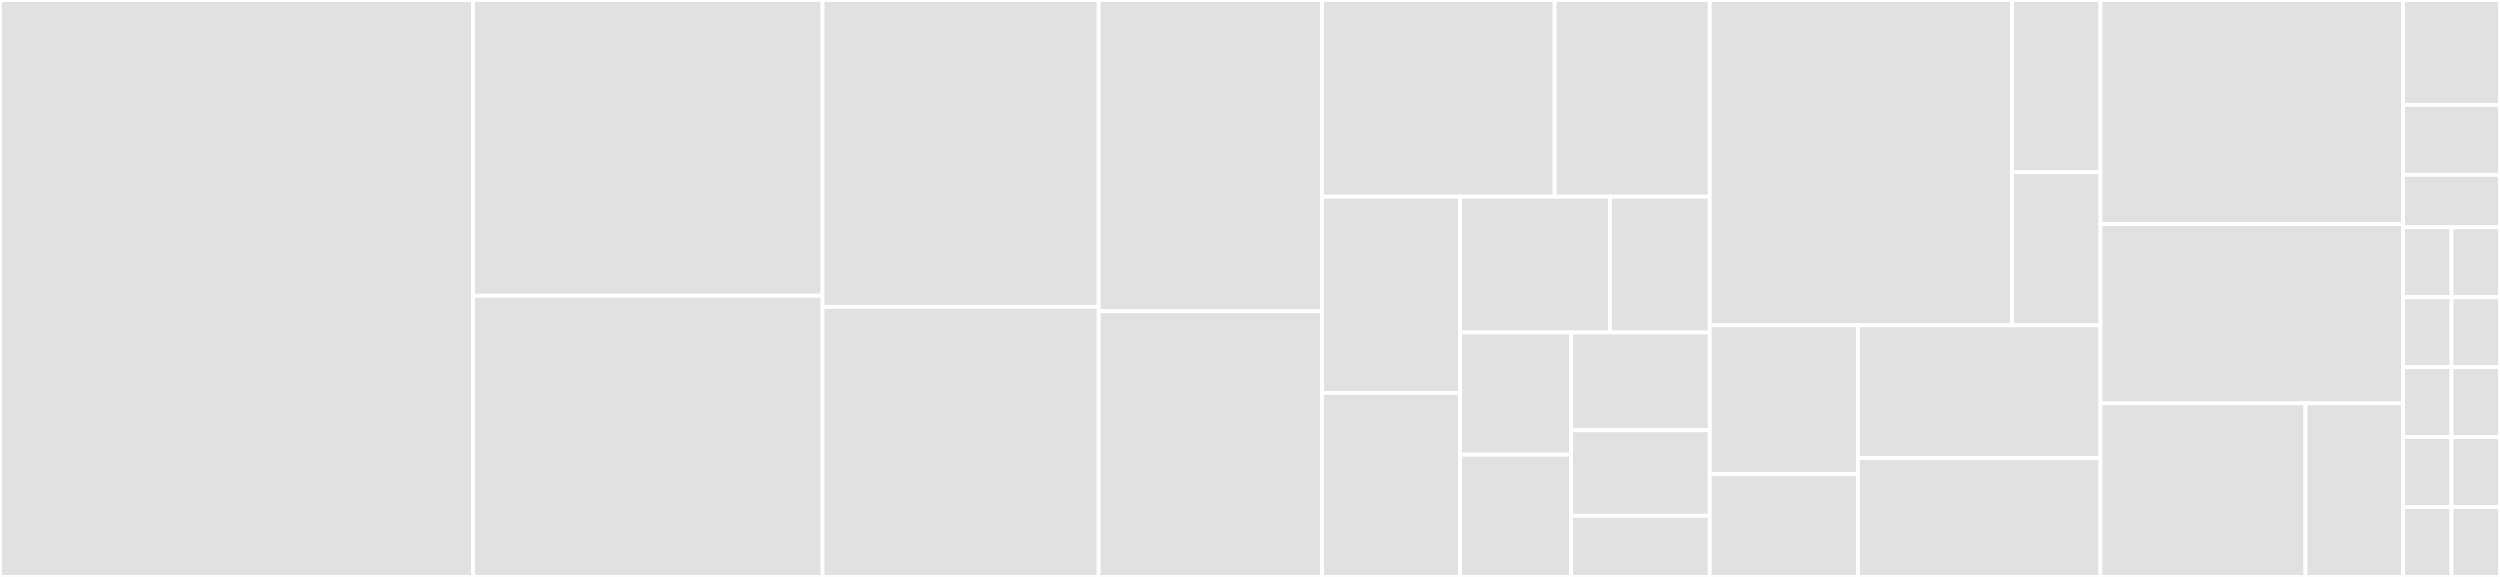 <svg baseProfile="full" width="650" height="150" viewBox="0 0 650 150" version="1.1"
xmlns="http://www.w3.org/2000/svg" xmlns:ev="http://www.w3.org/2001/xml-events"
xmlns:xlink="http://www.w3.org/1999/xlink">

<rect x="0" y="0" width="650" height="150" fill="#333333" stroke="none"/>

<style>rect.s{mask:url(#mask);}</style>
<defs>
  <pattern id="white" width="4" height="4" patternUnits="userSpaceOnUse" patternTransform="rotate(45)">
    <rect width="2" height="2" transform="translate(0,0)" fill="white"></rect>
  </pattern>
  <mask id="mask">
    <rect x="0" y="0" width="100%" height="100%" fill="url(#white)"></rect>
  </mask>
</defs>

<rect x="0" y="0" width="122.973" height="150.0" fill="#e1e1e1" stroke="white" stroke-width="1" class=" tooltipped" data-content="frontend/page.php"><title>frontend/page.php</title></rect>
<rect x="122.973" y="0" width="90.893" height="76.891" fill="#e1e1e1" stroke="white" stroke-width="1" class=" tooltipped" data-content="frontend/shortcode.php"><title>frontend/shortcode.php</title></rect>
<rect x="122.973" y="76.891" width="90.893" height="73.109" fill="#e1e1e1" stroke="white" stroke-width="1" class=" tooltipped" data-content="frontend/class-options-proxy.php"><title>frontend/class-options-proxy.php</title></rect>
<rect x="213.866" y="0" width="71.798" height="79.787" fill="#e1e1e1" stroke="white" stroke-width="1" class=" tooltipped" data-content="frontend/class-ordering-option.php"><title>frontend/class-ordering-option.php</title></rect>
<rect x="213.866" y="79.787" width="71.798" height="70.213" fill="#e1e1e1" stroke="white" stroke-width="1" class=" tooltipped" data-content="frontend/block.php"><title>frontend/block.php</title></rect>
<rect x="285.664" y="0" width="58.049" height="80.921" fill="#e1e1e1" stroke="white" stroke-width="1" class=" tooltipped" data-content="frontend/class-api-fields.php"><title>frontend/class-api-fields.php</title></rect>
<rect x="285.664" y="80.921" width="58.049" height="69.079" fill="#e1e1e1" stroke="white" stroke-width="1" class=" tooltipped" data-content="frontend/class-pagination-helper.php"><title>frontend/class-pagination-helper.php</title></rect>
<rect x="343.713" y="0" width="60.494" height="51.136" fill="#e1e1e1" stroke="white" stroke-width="1" class=" tooltipped" data-content="frontend/gallery.php"><title>frontend/gallery.php</title></rect>
<rect x="404.207" y="0" width="40.329" height="51.136" fill="#e1e1e1" stroke="white" stroke-width="1" class=" tooltipped" data-content="frontend/class-boolean-option.php"><title>frontend/class-boolean-option.php</title></rect>
<rect x="343.713" y="51.136" width="35.925" height="51.026" fill="#e1e1e1" stroke="white" stroke-width="1" class=" tooltipped" data-content="frontend/class-array-option.php"><title>frontend/class-array-option.php</title></rect>
<rect x="343.713" y="102.163" width="35.925" height="47.837" fill="#e1e1e1" stroke="white" stroke-width="1" class=" tooltipped" data-content="frontend/class-option.php"><title>frontend/class-option.php</title></rect>
<rect x="379.639" y="51.136" width="38.938" height="35.308" fill="#e1e1e1" stroke="white" stroke-width="1" class=" tooltipped" data-content="frontend/class-integer-option.php"><title>frontend/class-integer-option.php</title></rect>
<rect x="418.577" y="51.136" width="25.959" height="35.308" fill="#e1e1e1" stroke="white" stroke-width="1" class=" tooltipped" data-content="frontend/class-string-option.php"><title>frontend/class-string-option.php</title></rect>
<rect x="379.639" y="86.445" width="28.843" height="31.778" fill="#e1e1e1" stroke="white" stroke-width="1" class=" tooltipped" data-content="frontend/class-code-string-option.php"><title>frontend/class-code-string-option.php</title></rect>
<rect x="379.639" y="118.222" width="28.843" height="31.778" fill="#e1e1e1" stroke="white" stroke-width="1" class=" tooltipped" data-content="frontend/class-infinite-pagination-helper.php"><title>frontend/class-infinite-pagination-helper.php</title></rect>
<rect x="408.482" y="86.445" width="36.054" height="25.422" fill="#e1e1e1" stroke="white" stroke-width="1" class=" tooltipped" data-content="frontend/class-single-page-pagination-helper.php"><title>frontend/class-single-page-pagination-helper.php</title></rect>
<rect x="408.482" y="111.867" width="36.054" height="22.244" fill="#e1e1e1" stroke="white" stroke-width="1" class=" tooltipped" data-content="frontend/class-bounded-integer-option.php"><title>frontend/class-bounded-integer-option.php</title></rect>
<rect x="408.482" y="134.111" width="36.054" height="15.889" fill="#e1e1e1" stroke="white" stroke-width="1" class=" tooltipped" data-content="frontend/class-root-path-option.php"><title>frontend/class-root-path-option.php</title></rect>
<rect x="444.536" y="0" width="78.56" height="84.586" fill="#e1e1e1" stroke="white" stroke-width="1" class=" tooltipped" data-content="admin/admin-pages/basic/root-selection.php"><title>admin/admin-pages/basic/root-selection.php</title></rect>
<rect x="523.096" y="0" width="23.026" height="44.781" fill="#e1e1e1" stroke="white" stroke-width="1" class=" tooltipped" data-content="admin/admin-pages/basic/oauth-grant.php"><title>admin/admin-pages/basic/oauth-grant.php</title></rect>
<rect x="523.096" y="44.781" width="23.026" height="39.805" fill="#e1e1e1" stroke="white" stroke-width="1" class=" tooltipped" data-content="admin/admin-pages/basic/oauth-revoke.php"><title>admin/admin-pages/basic/oauth-revoke.php</title></rect>
<rect x="444.536" y="84.586" width="38.533" height="38.653" fill="#e1e1e1" stroke="white" stroke-width="1" class=" tooltipped" data-content="admin/admin-pages/advanced/grid.php"><title>admin/admin-pages/advanced/grid.php</title></rect>
<rect x="444.536" y="123.24" width="38.533" height="26.76" fill="#e1e1e1" stroke="white" stroke-width="1" class=" tooltipped" data-content="admin/admin-pages/advanced/lightbox.php"><title>admin/admin-pages/advanced/lightbox.php</title></rect>
<rect x="483.069" y="84.586" width="63.054" height="34.524" fill="#e1e1e1" stroke="white" stroke-width="1" class=" tooltipped" data-content="admin/admin-pages/basic.php"><title>admin/admin-pages/basic.php</title></rect>
<rect x="483.069" y="119.11" width="63.054" height="30.89" fill="#e1e1e1" stroke="white" stroke-width="1" class=" tooltipped" data-content="admin/admin-pages/advanced.php"><title>admin/admin-pages/advanced.php</title></rect>
<rect x="546.122" y="0" width="78.672" height="58.252" fill="#e1e1e1" stroke="white" stroke-width="1" class=" tooltipped" data-content="admin/tinymce.php"><title>admin/tinymce.php</title></rect>
<rect x="546.122" y="58.252" width="78.672" height="46.602" fill="#e1e1e1" stroke="white" stroke-width="1" class=" tooltipped" data-content="admin/google-api-lib.php"><title>admin/google-api-lib.php</title></rect>
<rect x="546.122" y="104.854" width="53.294" height="45.146" fill="#e1e1e1" stroke="white" stroke-width="1" class=" tooltipped" data-content="admin/admin-pages.php"><title>admin/admin-pages.php</title></rect>
<rect x="599.416" y="104.854" width="25.378" height="45.146" fill="#e1e1e1" stroke="white" stroke-width="1" class=" tooltipped" data-content="admin/class-readonly-string-option.php"><title>admin/class-readonly-string-option.php</title></rect>
<rect x="624.794" y="0" width="25.206" height="27.273" fill="#e1e1e1" stroke="white" stroke-width="1" class=" tooltipped" data-content="exceptions/class-unsupported-value-exception.php"><title>exceptions/class-unsupported-value-exception.php</title></rect>
<rect x="624.794" y="27.273" width="25.206" height="18.182" fill="#e1e1e1" stroke="white" stroke-width="1" class=" tooltipped" data-content="exceptions/class-directory-not-found-exception.php"><title>exceptions/class-directory-not-found-exception.php</title></rect>
<rect x="624.794" y="45.455" width="25.206" height="13.636" fill="#e1e1e1" stroke="white" stroke-width="1" class=" tooltipped" data-content="exceptions/class-api-exception.php"><title>exceptions/class-api-exception.php</title></rect>
<rect x="624.794" y="59.091" width="12.603" height="18.182" fill="#e1e1e1" stroke="white" stroke-width="1" class=" tooltipped" data-content="exceptions/class-cant-edit-exception.php"><title>exceptions/class-cant-edit-exception.php</title></rect>
<rect x="637.397" y="59.091" width="12.603" height="18.182" fill="#e1e1e1" stroke="white" stroke-width="1" class=" tooltipped" data-content="exceptions/class-not-found-exception.php"><title>exceptions/class-not-found-exception.php</title></rect>
<rect x="624.794" y="77.273" width="12.603" height="18.182" fill="#e1e1e1" stroke="white" stroke-width="1" class=" tooltipped" data-content="exceptions/class-cant-manage-exception.php"><title>exceptions/class-cant-manage-exception.php</title></rect>
<rect x="637.397" y="77.273" width="12.603" height="18.182" fill="#e1e1e1" stroke="white" stroke-width="1" class=" tooltipped" data-content="exceptions/class-api-rate-limit-exception.php"><title>exceptions/class-api-rate-limit-exception.php</title></rect>
<rect x="624.794" y="95.455" width="12.603" height="18.182" fill="#e1e1e1" stroke="white" stroke-width="1" class=" tooltipped" data-content="exceptions/class-file-not-found-exception.php"><title>exceptions/class-file-not-found-exception.php</title></rect>
<rect x="637.397" y="95.455" width="12.603" height="18.182" fill="#e1e1e1" stroke="white" stroke-width="1" class=" tooltipped" data-content="exceptions/class-path-not-found-exception.php"><title>exceptions/class-path-not-found-exception.php</title></rect>
<rect x="624.794" y="113.636" width="12.603" height="18.182" fill="#e1e1e1" stroke="white" stroke-width="1" class=" tooltipped" data-content="exceptions/class-root-not-found-exception.php"><title>exceptions/class-root-not-found-exception.php</title></rect>
<rect x="637.397" y="113.636" width="12.603" height="18.182" fill="#e1e1e1" stroke="white" stroke-width="1" class=" tooltipped" data-content="exceptions/class-drive-not-found-exception.php"><title>exceptions/class-drive-not-found-exception.php</title></rect>
<rect x="624.794" y="131.818" width="12.603" height="18.182" fill="#e1e1e1" stroke="white" stroke-width="1" class=" tooltipped" data-content="exceptions/class-gallery-expired-exception.php"><title>exceptions/class-gallery-expired-exception.php</title></rect>
<rect x="637.397" y="131.818" width="12.603" height="18.182" fill="#e1e1e1" stroke="white" stroke-width="1" class=" tooltipped" data-content="exceptions/class-plugin-not-authorized-exception.php"><title>exceptions/class-plugin-not-authorized-exception.php</title></rect>
</svg>